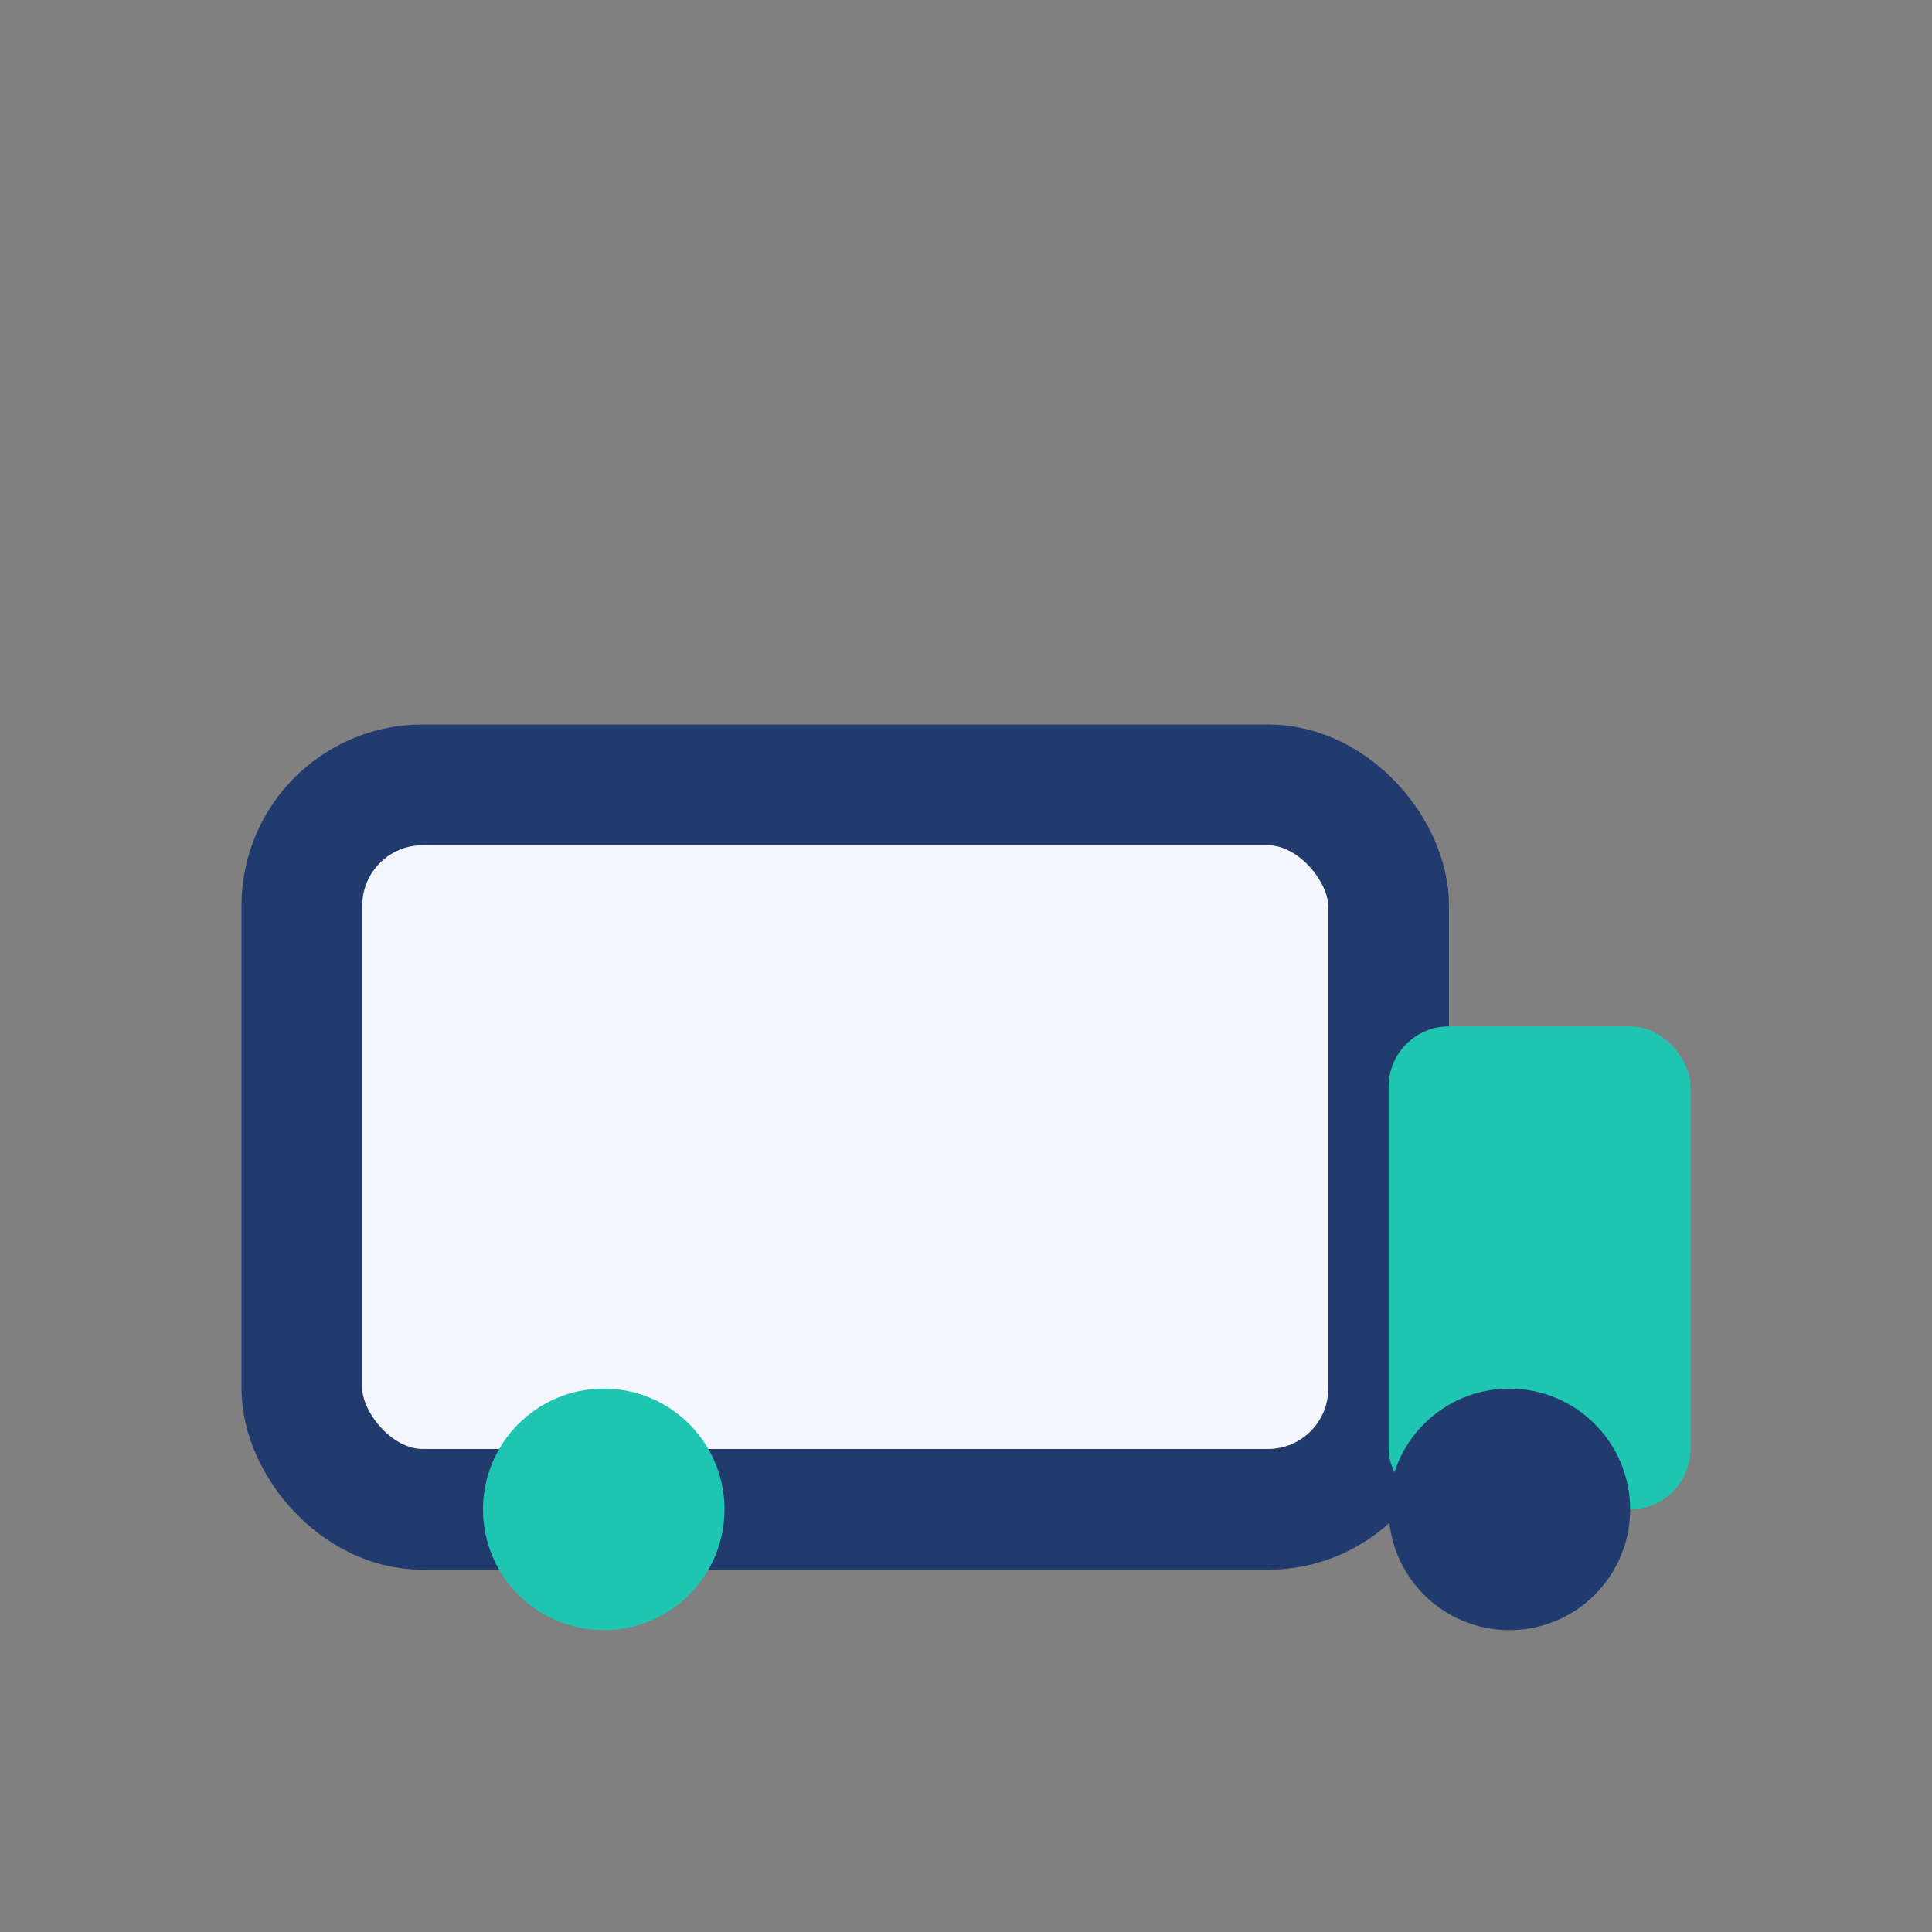 <?xml version="1.0" encoding="UTF-8"?>
<svg xmlns="http://www.w3.org/2000/svg" width="32" height="32" viewBox="0 0 32 32"><rect x="0" y="0" width="32" height="32" fill="#808080" stroke="none"/><rect x="5" y="13" width="18" height="12" rx="2" fill="#F4F6FB" stroke="#223B6E" stroke-width="2"/><rect x="23" y="17" width="5" height="8" rx="1" fill="#1EC6B1"/><circle cx="10" cy="25" r="2" fill="#1EC6B1"/><circle cx="25" cy="25" r="2" fill="#223B6E"/></svg>
